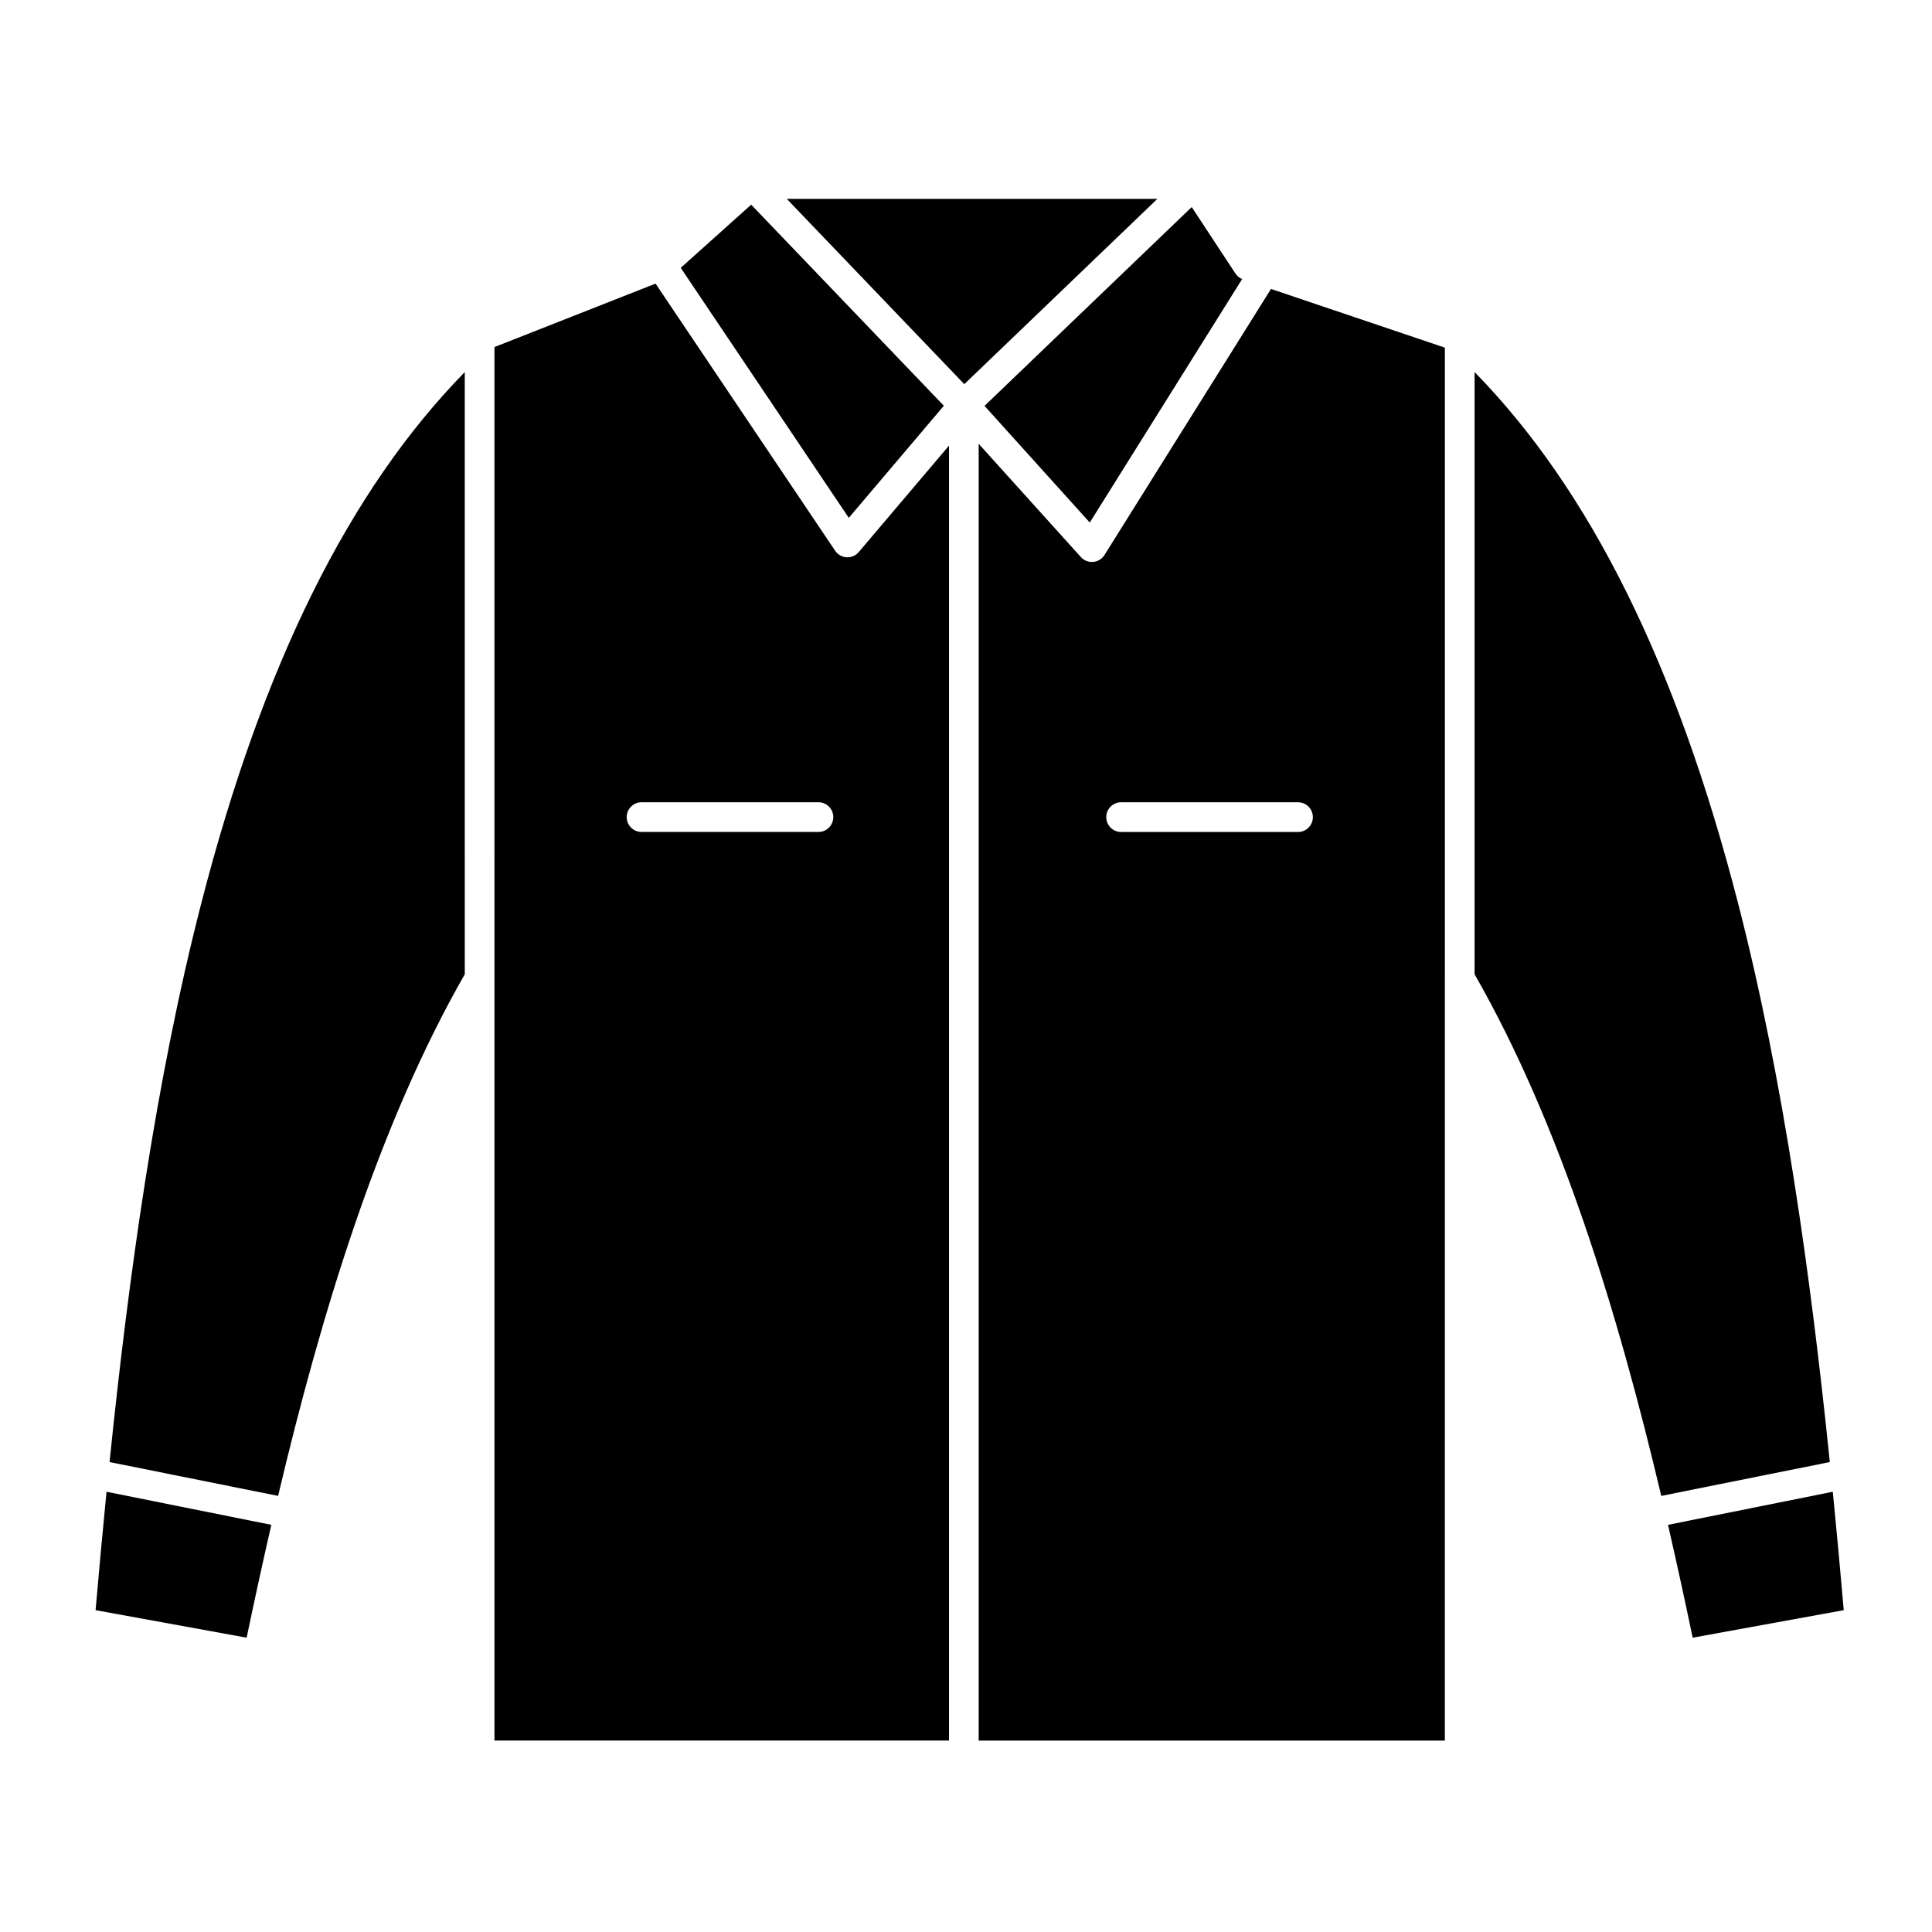 <?xml version="1.0" encoding="UTF-8"?>
<!-- Uploaded to: ICON Repo, www.svgrepo.com, Generator: ICON Repo Mixer Tools -->
<svg fill="#000000" width="800px" height="800px" version="1.1" viewBox="144 144 512 512" xmlns="http://www.w3.org/2000/svg">
 <g>
  <path d="m394.13 251.53-51.059-53.293-18.668 16.746 44.535 66.254z"/>
  <path d="m368.36 291.68c-1.23-0.07-2.359-0.711-3.047-1.734l-47.582-70.785-42.691 16.812-0.004 167.26v202.03l120.46 0.004v-343.17l-23.914 28.199c-0.797 0.945-1.984 1.461-3.219 1.387zm-7.465 72.801h-46.875c-2.172 0-3.938-1.762-3.938-3.938 0-2.172 1.762-3.938 3.938-3.938h46.875c2.172 0 3.938 1.762 3.938 3.938s-1.762 3.938-3.938 3.938z"/>
  <path d="m432.8 282.48 40.379-64.527c-0.719-0.301-1.336-0.801-1.766-1.453l-11.594-17.625-54.91 52.688z"/>
  <path d="m169.33 570.71c13.344 2.438 26.688 4.875 40.031 7.293 2.051-9.801 4.223-19.805 6.543-29.906l-43.672-8.77c-1.055 10.664-2.016 21.164-2.902 31.383z"/>
  <path d="m352.5 196.7 47.047 49.105 51.172-49.105z"/>
  <path d="m173.03 531.46 44.668 8.969c11.453-48.359 26.609-98.301 49.473-138.24l-0.004-159.58c-30.617 31.289-53.496 77.434-69.797 140.66-12.152 47.137-19.324 99.27-24.34 148.2z"/>
  <path d="m629.71 539.33-43.672 8.77c2.32 10.102 4.492 20.105 6.539 29.906 13.344-2.418 26.688-4.856 40.035-7.293-0.887-10.223-1.848-20.723-2.902-31.383z"/>
  <path d="m604.58 383.26c-16.301-63.227-39.18-109.37-69.801-140.66v159.59c22.871 39.949 38.027 89.883 49.473 138.24l44.668-8.969c-5.012-48.93-12.188-101.07-24.34-148.2z"/>
  <path d="m436.7 291.08c-0.656 1.047-1.762 1.727-2.992 1.832-0.113 0.012-0.23 0.016-0.344 0.016-1.109 0-2.172-0.469-2.922-1.301l-27.082-30.016v343.66h123.54l0.004-202.03v-167.11l-46.078-15.555zm55.223 69.473c0 2.172-1.762 3.938-3.938 3.938l-46.879-0.004c-2.172 0-3.938-1.762-3.938-3.938 0-2.172 1.762-3.938 3.938-3.938h46.879c2.176 0.004 3.938 1.766 3.938 3.941z"/>
 </g>
</svg>